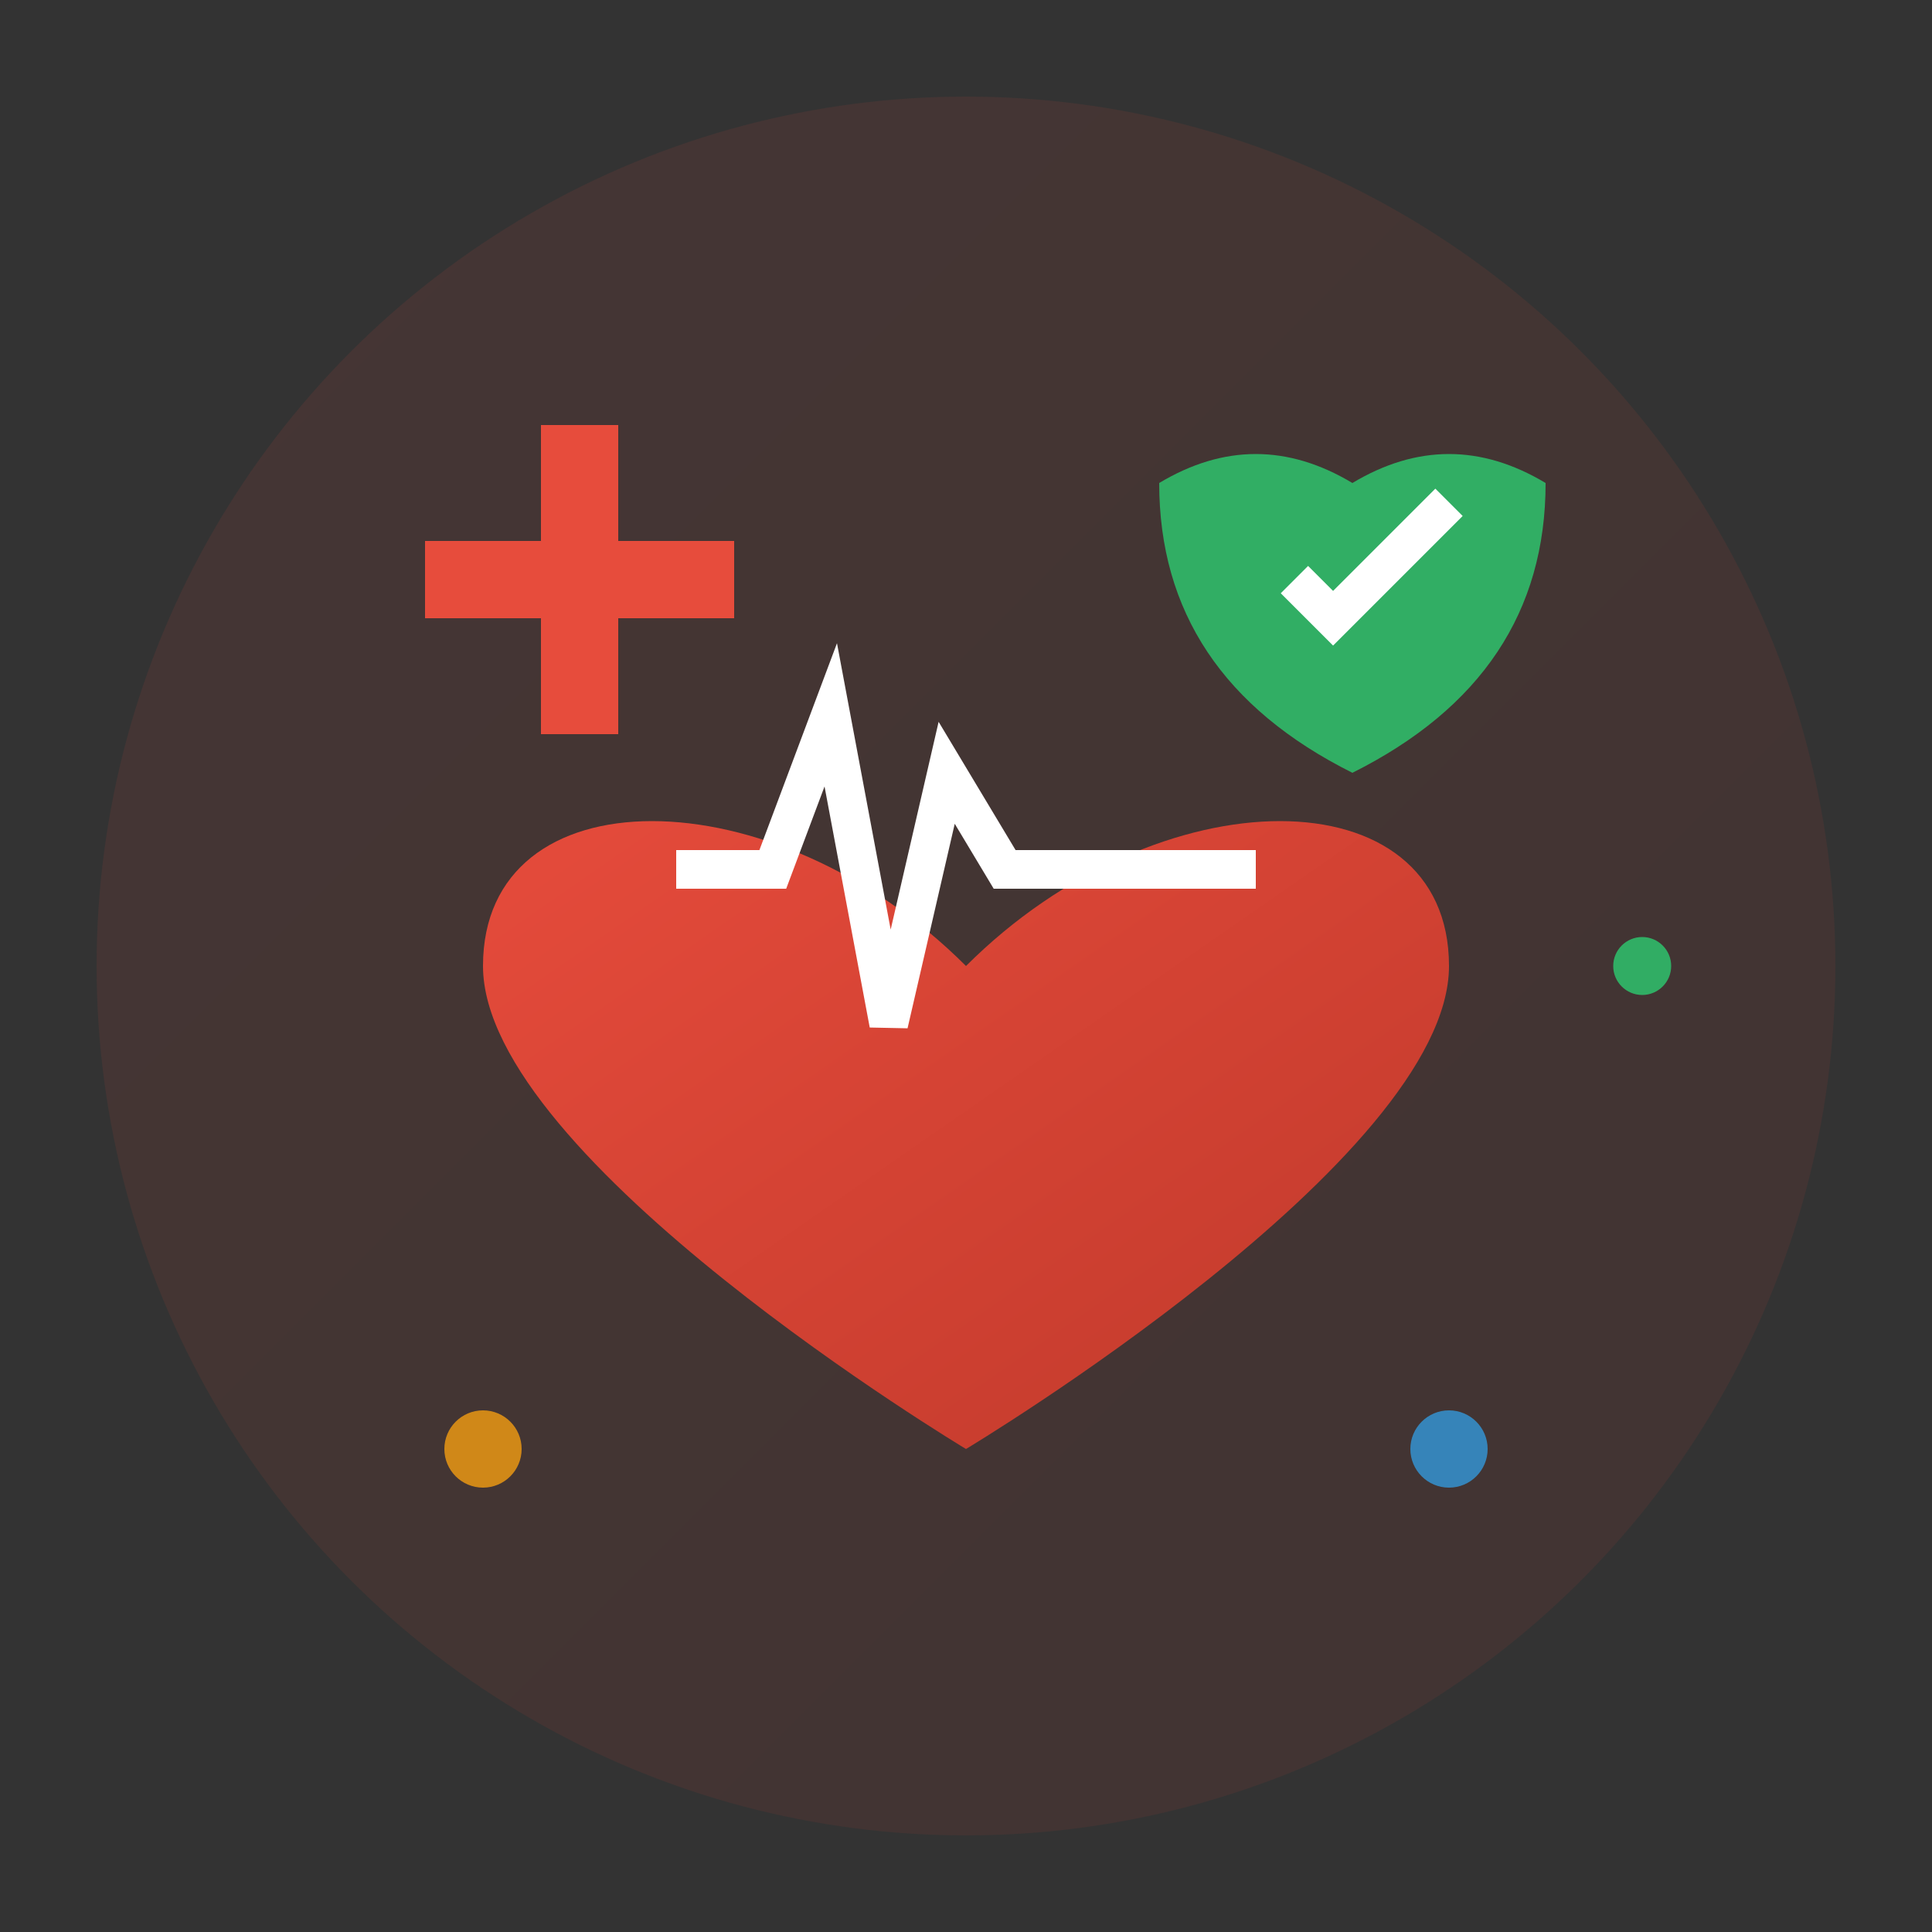 <svg width="100" height="100" viewBox="0 0 100 100" xmlns="http://www.w3.org/2000/svg">
  <rect x="0" y="0" width="100" height="100" fill="#333333" stroke="none"/>
  <defs>
    <linearGradient id="healthGradient" x1="0%" y1="0%" x2="100%" y2="100%">
      <stop offset="0%" style="stop-color:#e74c3c;stop-opacity:1" />
      <stop offset="100%" style="stop-color:#c0392b;stop-opacity:1" />
    </linearGradient>
  </defs>
  
  <!-- Background circle -->
  <circle cx="50" cy="50" r="45" fill="url(#healthGradient)" opacity="0.1"/>
  
  <!-- Heart -->
  <g transform="translate(50, 45)">
    <path d="M0 5 C-10 -5 -25 -5 -25 5 C-25 15 0 30 0 30 C0 30 25 15 25 5 C25 -5 10 -5 0 5 Z" 
          fill="url(#healthGradient)"/>
    
    <!-- Heart pulse line -->
    <g fill="none" stroke="#ffffff" stroke-width="2">
      <path d="M-15 0 L-10 0 L-7 -8 L-4 8 L-1 -5 L2 0 L15 0"/>
    </g>
  </g>
  
  <!-- Medical cross -->
  <g transform="translate(20, 20)">
    <rect x="8" y="2" width="4" height="16" fill="#e74c3c"/>
    <rect x="2" y="8" width="16" height="4" fill="#e74c3c"/>
  </g>
  
  <!-- Shield (protection) -->
  <g transform="translate(70, 25)">
    <path d="M0 0 Q-5 -3 -10 0 Q-10 10 0 15 Q10 10 10 0 Q5 -3 0 0 Z" 
          fill="#2ecc71" opacity="0.8"/>
    <path d="M-3 5 L-1 7 L5 1" stroke="#ffffff" stroke-width="2" fill="none"/>
  </g>
  
  <!-- Decorative elements -->
  <circle cx="25" cy="75" r="2" fill="#f39c12" opacity="0.8"/>
  <circle cx="75" cy="75" r="2" fill="#3498db" opacity="0.8"/>
  <circle cx="85" cy="50" r="1.5" fill="#2ecc71" opacity="0.8"/>
</svg>
